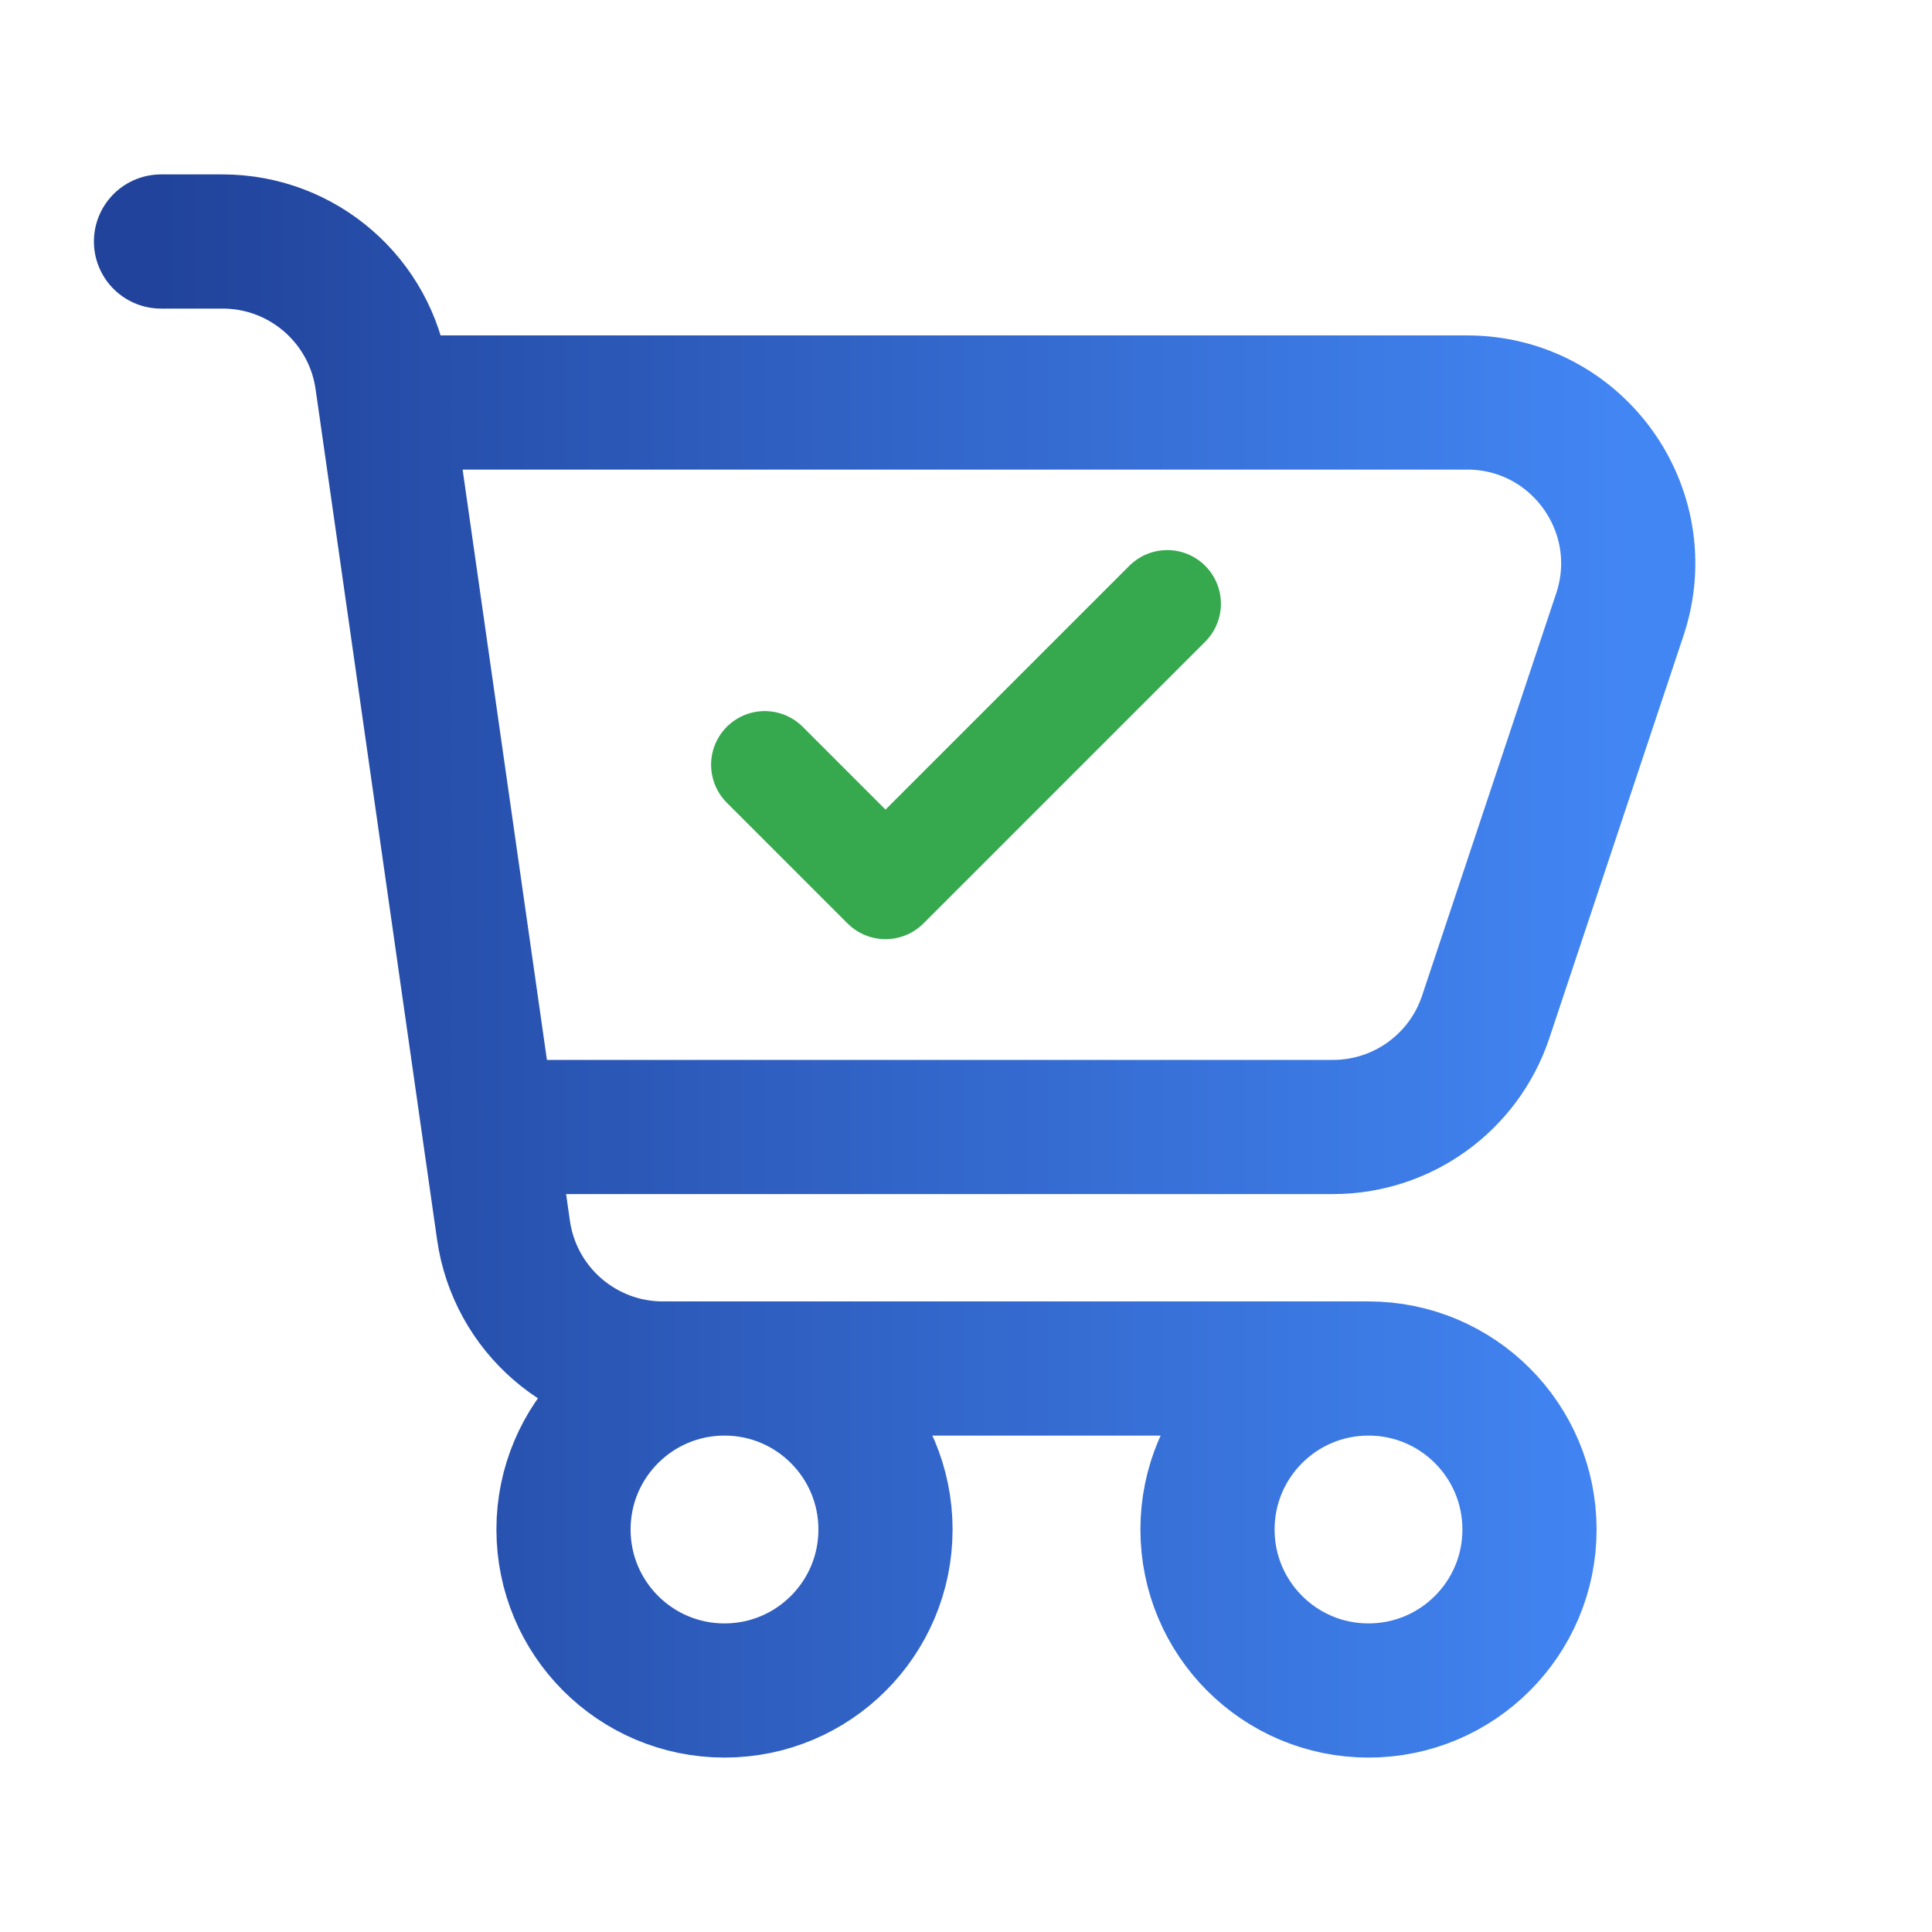<?xml version="1.0" encoding="UTF-8"?> <svg xmlns="http://www.w3.org/2000/svg" width="36" height="36" viewBox="0 0 36 36" fill="none"><path d="M21.75 11.25L16.5 16.5L14.25 14.25" stroke="#36A94F" stroke-width="2" stroke-linecap="round" stroke-linejoin="round"></path><path d="M7.179 7.5H27.338C29.385 7.5 30.831 9.506 30.184 11.449L27.684 18.949C27.275 20.174 26.129 21 24.838 21H9.107M7.179 7.5L7.118 7.076C6.907 5.598 5.641 4.5 4.148 4.5H3M7.179 7.5L9.107 21M9.107 21L9.382 22.924C9.593 24.402 10.859 25.5 12.352 25.5H25.5M25.5 25.5C23.843 25.5 22.5 26.843 22.5 28.5C22.5 30.157 23.843 31.5 25.5 31.5C27.157 31.5 28.5 30.157 28.5 28.5C28.5 26.843 27.157 25.5 25.5 25.5ZM16.5 28.5C16.5 30.157 15.157 31.5 13.5 31.5C11.843 31.5 10.5 30.157 10.5 28.5C10.5 26.843 11.843 25.5 13.5 25.5C15.157 25.5 16.5 26.843 16.5 28.5Z" stroke="url(#paint0_linear_4630_34792)" stroke-width="2.5" stroke-linecap="round" stroke-linejoin="round"></path><defs><linearGradient id="paint0_linear_4630_34792" x1="3" y1="18" x2="30.34" y2="18" gradientUnits="userSpaceOnUse"><stop stop-color="#21439B"></stop><stop offset="1" stop-color="#4286F4"></stop></linearGradient></defs></svg> 